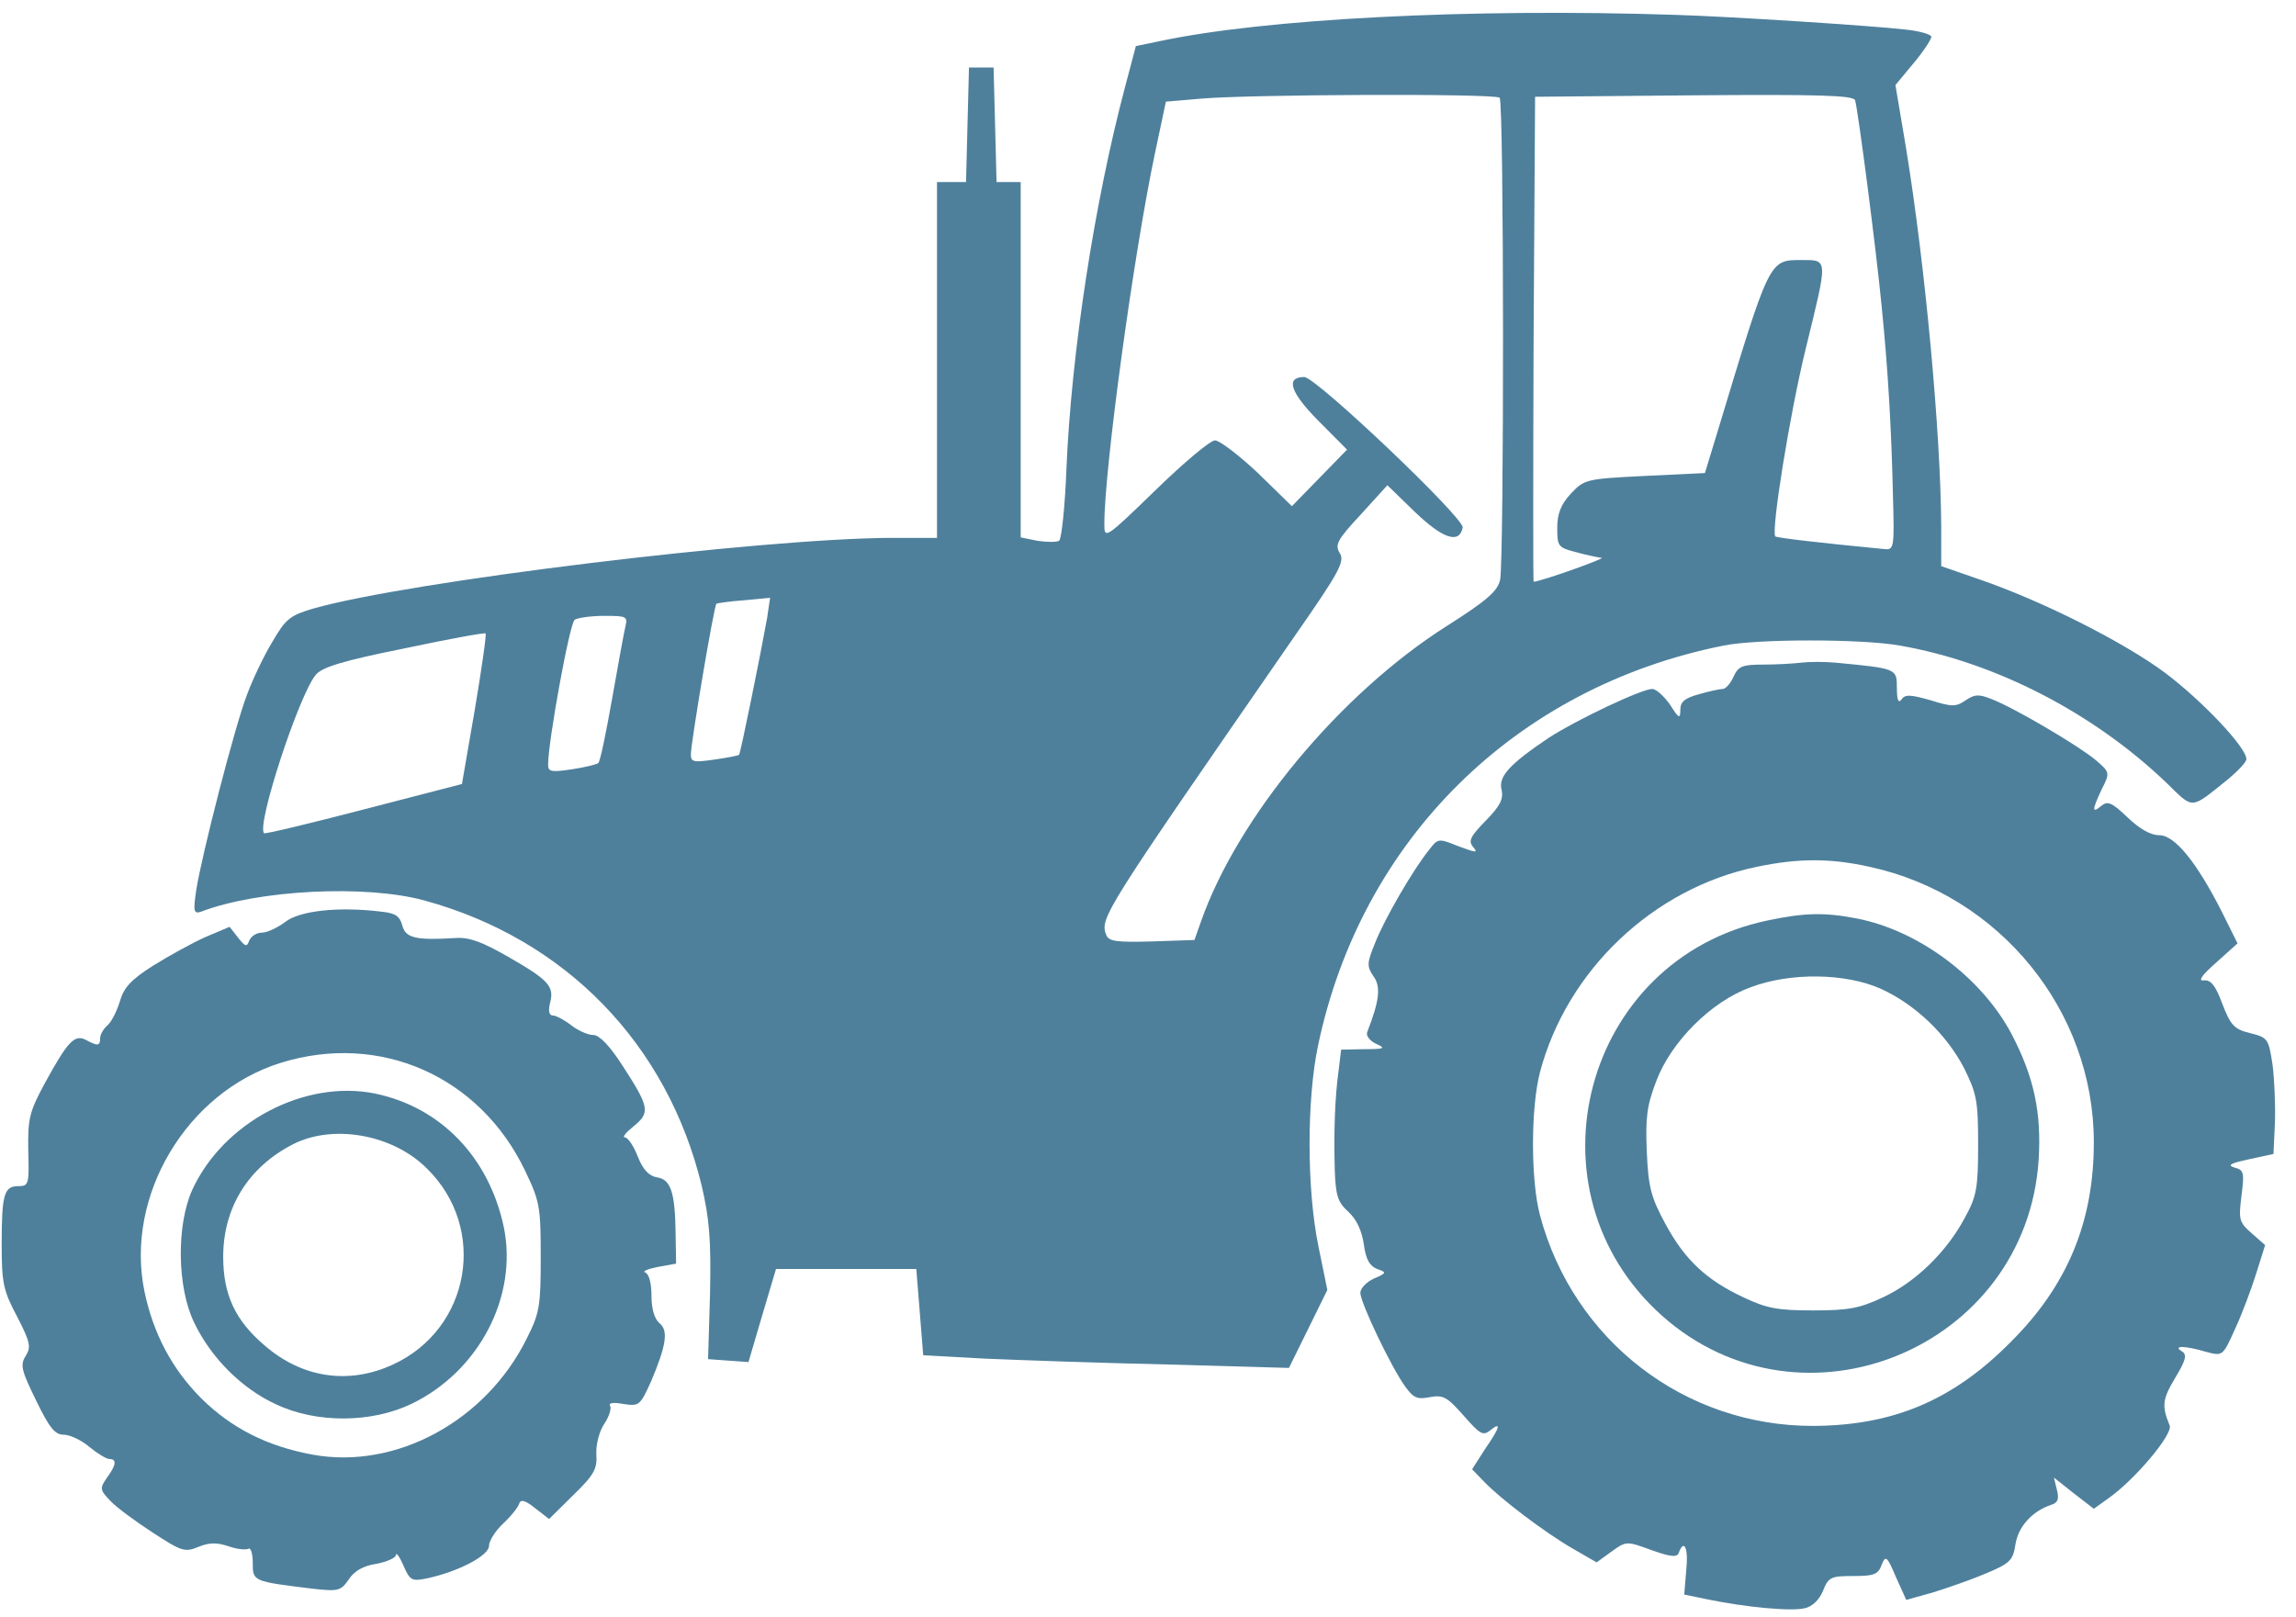 <?xml version="1.0" encoding="UTF-8"?> <svg xmlns="http://www.w3.org/2000/svg" width="71" height="50" viewBox="0 0 71 50" fill="none"><path d="M51.808 0.46C53.422 0.506 57.852 0.792 58.917 0.913C59.359 0.958 59.724 1.063 59.724 1.139C59.724 1.214 59.48 1.591 59.176 1.953L58.613 2.631L58.948 4.621C59.541 8.269 60.013 13.41 60.029 16.274V17.51L61.201 17.917C63.179 18.596 65.676 19.862 66.955 20.812C68.112 21.686 69.466 23.118 69.466 23.48C69.466 23.57 69.208 23.842 68.903 24.098C67.716 25.048 67.853 25.048 66.985 24.203C64.732 22.048 61.703 20.48 58.75 19.967C57.578 19.756 54.335 19.756 53.3 19.967C46.876 21.249 42.096 25.952 40.757 32.344C40.407 34.017 40.407 36.791 40.772 38.555L41.046 39.897L39.859 42.309L36.129 42.203C34.074 42.158 31.532 42.067 30.467 42.022L28.549 41.917L28.335 39.248H23.997L23.571 40.68L23.145 42.128L21.896 42.037L21.957 40.002C21.988 38.344 21.942 37.726 21.698 36.67C20.633 32.284 17.482 29.043 13.128 27.852C11.317 27.354 7.983 27.52 6.217 28.198C5.989 28.274 5.974 28.183 6.065 27.55C6.233 26.465 7.268 22.425 7.648 21.46C7.816 21.008 8.166 20.269 8.425 19.847C8.836 19.138 8.973 19.033 9.688 18.822C12.656 17.977 23.556 16.651 27.559 16.636H28.975V5.631H29.873L29.964 2.089H30.725L30.817 5.631H31.563V16.621L32.08 16.726C32.369 16.771 32.674 16.771 32.75 16.726C32.826 16.681 32.933 15.671 32.978 14.495C33.13 10.892 33.846 6.249 34.79 2.692L35.125 1.425L35.855 1.274C39.098 0.581 45.461 0.249 51.808 0.46ZM47.424 10.485C47.409 14.616 47.409 17.993 47.424 17.993C47.683 17.977 49.693 17.254 49.525 17.254C49.403 17.239 49.038 17.163 48.718 17.073C48.185 16.937 48.155 16.892 48.155 16.334C48.155 15.897 48.262 15.611 48.566 15.279C48.992 14.827 49.023 14.812 50.849 14.721L52.722 14.631L53.117 13.334C54.731 7.998 54.701 8.043 55.705 8.043C56.543 8.043 56.527 7.968 55.842 10.772C55.34 12.822 54.762 16.44 54.899 16.591C54.959 16.636 56.238 16.787 58.278 16.983C58.567 17.013 58.582 16.937 58.537 15.354C58.491 13.289 58.385 11.435 58.187 9.475C58.019 7.727 57.456 3.385 57.365 3.099C57.304 2.948 56.238 2.918 52.387 2.948L47.47 2.993L47.424 10.485ZM37.119 3.053L36.053 3.144L35.718 4.727C35.064 7.817 34.15 14.48 34.15 16.214C34.15 16.681 34.181 16.666 35.734 15.159C36.601 14.314 37.423 13.621 37.575 13.621C37.712 13.621 38.306 14.073 38.9 14.631L39.95 15.656L41.655 13.907L40.772 13.018C39.904 12.143 39.737 11.661 40.331 11.661C40.696 11.661 45.293 16.033 45.232 16.319C45.126 16.832 44.623 16.666 43.756 15.837L42.903 15.008L42.081 15.912C41.351 16.696 41.275 16.847 41.427 17.103C41.594 17.36 41.427 17.676 40.072 19.621C34.12 28.229 33.998 28.394 34.211 28.922C34.287 29.118 34.546 29.148 35.612 29.118L36.936 29.073L37.134 28.515C38.261 25.289 41.442 21.445 44.76 19.349C45.993 18.566 46.313 18.279 46.389 17.932C46.511 17.344 46.511 3.144 46.374 3.023C46.252 2.887 38.58 2.918 37.119 3.053ZM22.155 18.671C22.079 18.731 21.364 22.982 21.364 23.329C21.364 23.57 21.44 23.585 22.079 23.495C22.49 23.435 22.825 23.374 22.855 23.344C22.901 23.299 23.54 20.133 23.723 19.108L23.814 18.49L23.008 18.566C22.566 18.596 22.186 18.656 22.155 18.671ZM17.771 19.169C17.619 19.259 16.949 22.937 16.949 23.646C16.949 23.872 17.04 23.887 17.665 23.797C18.076 23.736 18.441 23.646 18.502 23.601C18.563 23.54 18.745 22.651 18.928 21.611C19.111 20.57 19.293 19.576 19.339 19.38C19.415 19.063 19.369 19.048 18.684 19.048C18.273 19.048 17.863 19.108 17.771 19.169ZM9.764 20.872C9.247 21.49 7.922 25.53 8.166 25.771C8.196 25.801 9.581 25.47 11.256 25.033L14.285 24.249L14.681 21.957C14.894 20.691 15.046 19.636 15.016 19.591C14.985 19.56 13.844 19.771 12.489 20.058C10.617 20.435 9.962 20.631 9.764 20.872Z" fill="#4E809C"></path><path d="M56.756 20.495C58.658 20.676 58.658 20.676 58.658 21.279C58.658 21.641 58.704 21.761 58.795 21.641C58.902 21.475 59.054 21.475 59.694 21.656C60.363 21.867 60.485 21.867 60.79 21.656C61.064 21.475 61.185 21.46 61.596 21.626C62.297 21.897 64.291 23.073 64.808 23.51C65.25 23.887 65.25 23.902 64.991 24.415C64.687 25.063 64.687 25.168 64.976 24.927C65.174 24.761 65.311 24.822 65.783 25.274C66.163 25.636 66.498 25.832 66.772 25.832C67.259 25.832 67.944 26.691 68.721 28.229L69.192 29.178L68.538 29.766C68.096 30.158 67.959 30.339 68.142 30.324C68.355 30.294 68.507 30.46 68.721 31.047C68.979 31.711 69.086 31.831 69.573 31.952C70.121 32.088 70.151 32.118 70.273 32.917C70.334 33.369 70.365 34.183 70.349 34.711L70.304 35.691L69.543 35.856C68.979 35.977 68.858 36.037 69.101 36.113C69.39 36.188 69.406 36.264 69.314 36.987C69.223 37.726 69.238 37.801 69.634 38.148L70.045 38.51L69.771 39.384C69.619 39.866 69.329 40.65 69.116 41.102C68.736 41.947 68.736 41.947 68.218 41.811C67.564 41.615 67.168 41.615 67.472 41.796C67.64 41.901 67.594 42.067 67.259 42.625C66.863 43.288 66.848 43.484 67.092 44.087C67.213 44.344 66.011 45.776 65.189 46.349L64.748 46.665L64.123 46.183L63.514 45.7L63.606 46.077C63.682 46.364 63.636 46.484 63.423 46.545C62.845 46.741 62.418 47.208 62.327 47.751C62.251 48.263 62.16 48.354 61.398 48.67C60.942 48.866 60.196 49.122 59.755 49.258L58.948 49.484L58.628 48.776C58.354 48.127 58.308 48.097 58.187 48.399C58.08 48.7 57.943 48.745 57.319 48.745C56.619 48.745 56.543 48.776 56.375 49.198C56.269 49.469 56.04 49.695 55.812 49.74C55.401 49.846 53.97 49.71 52.813 49.469L52.082 49.318L52.143 48.58C52.219 47.901 52.082 47.57 51.915 48.022C51.869 48.173 51.671 48.158 51.078 47.947C50.301 47.66 50.286 47.66 49.83 47.992L49.373 48.323L48.642 47.901C47.775 47.404 46.389 46.349 45.887 45.821L45.522 45.444L45.917 44.826C46.389 44.148 46.435 43.952 46.085 44.238C45.856 44.419 45.765 44.359 45.263 43.786C44.745 43.198 44.623 43.138 44.212 43.213C43.832 43.288 43.71 43.243 43.451 42.881C43.025 42.294 42.066 40.288 42.066 39.987C42.066 39.851 42.249 39.655 42.477 39.55C42.888 39.369 42.888 39.354 42.584 39.248C42.355 39.158 42.233 38.947 42.173 38.48C42.112 38.072 41.959 37.726 41.701 37.484C41.366 37.183 41.305 36.987 41.275 36.188C41.244 35.042 41.275 33.957 41.396 33.098L41.472 32.465L42.188 32.45C42.827 32.45 42.858 32.419 42.553 32.284C42.355 32.193 42.233 32.027 42.279 31.922C42.66 30.942 42.705 30.52 42.477 30.203C42.264 29.887 42.264 29.796 42.523 29.163C42.812 28.424 43.695 26.902 44.182 26.299C44.471 25.922 44.471 25.922 45.111 26.178C45.643 26.374 45.719 26.389 45.552 26.193C45.4 26.012 45.461 25.877 45.948 25.379C46.389 24.927 46.496 24.716 46.435 24.43C46.328 24.023 46.663 23.646 47.896 22.817C48.733 22.274 50.758 21.309 51.093 21.309C51.215 21.309 51.458 21.535 51.641 21.791C51.915 22.229 51.961 22.244 51.961 21.957C51.961 21.701 52.098 21.596 52.524 21.475C52.843 21.384 53.178 21.309 53.27 21.309C53.361 21.309 53.513 21.143 53.605 20.932C53.757 20.601 53.879 20.555 54.533 20.555C54.929 20.555 55.462 20.525 55.705 20.495C55.949 20.465 56.421 20.465 56.756 20.495ZM54.32 26.811C51.123 27.475 48.459 30.007 47.622 33.158C47.333 34.274 47.333 36.505 47.622 37.59C48.657 41.464 52.098 44.117 56.086 44.102C58.537 44.087 60.379 43.319 62.16 41.525C63.925 39.776 64.748 37.801 64.748 35.329C64.748 31.259 61.84 27.686 57.821 26.811C56.603 26.54 55.614 26.54 54.32 26.811Z" fill="#4E809C"></path><path d="M57.425 28.409C59.343 28.786 61.277 30.233 62.205 31.982C62.89 33.294 63.134 34.394 63.042 35.871C62.662 41.691 55.736 44.555 51.397 40.696C47.059 36.821 48.962 29.661 54.655 28.47C55.797 28.229 56.421 28.213 57.425 28.409ZM54.137 30.535C52.92 30.972 51.671 32.223 51.215 33.444C50.925 34.198 50.88 34.575 50.925 35.63C50.971 36.731 51.062 37.047 51.504 37.861C52.098 38.962 52.767 39.595 53.94 40.138C54.64 40.469 54.99 40.53 56.071 40.53C57.151 40.53 57.502 40.469 58.232 40.123C59.237 39.655 60.196 38.721 60.759 37.665C61.124 37.002 61.17 36.746 61.17 35.404C61.17 34.032 61.124 33.821 60.729 33.022C60.181 31.982 59.222 31.063 58.156 30.58C57.075 30.098 55.37 30.068 54.137 30.535Z" fill="#4E809C"></path><path d="M11.804 28.198C12.23 28.244 12.367 28.334 12.443 28.636C12.55 29.012 12.854 29.088 14.087 29.012C14.514 28.982 14.909 29.133 15.701 29.585C16.964 30.309 17.147 30.505 17.01 31.017C16.949 31.274 16.98 31.409 17.101 31.409C17.193 31.409 17.451 31.545 17.665 31.711C17.878 31.877 18.182 32.012 18.35 32.012C18.532 32.012 18.852 32.344 19.233 32.932C20.085 34.243 20.115 34.409 19.598 34.831C19.354 35.027 19.233 35.178 19.324 35.178C19.415 35.178 19.598 35.449 19.72 35.766C19.887 36.188 20.07 36.369 20.313 36.414C20.739 36.474 20.877 36.867 20.892 38.148L20.907 39.083L20.328 39.188C20.024 39.248 19.857 39.324 19.948 39.354C20.07 39.399 20.146 39.685 20.146 40.077C20.146 40.484 20.237 40.786 20.389 40.922C20.679 41.148 20.602 41.615 20.131 42.731C19.796 43.469 19.765 43.499 19.278 43.424C18.959 43.364 18.806 43.394 18.867 43.484C18.913 43.56 18.837 43.816 18.684 44.042C18.532 44.268 18.426 44.675 18.441 44.977C18.471 45.429 18.38 45.61 17.726 46.243L16.98 46.982L16.553 46.65C16.234 46.394 16.097 46.364 16.051 46.514C16.02 46.62 15.807 46.891 15.564 47.117C15.32 47.344 15.122 47.66 15.122 47.811C15.122 48.112 14.179 48.61 13.189 48.821C12.732 48.911 12.672 48.881 12.474 48.414C12.352 48.142 12.245 47.992 12.245 48.097C12.23 48.188 11.956 48.308 11.636 48.369C11.226 48.429 10.951 48.595 10.784 48.851C10.54 49.198 10.48 49.228 9.673 49.138C7.816 48.911 7.816 48.911 7.816 48.339C7.816 48.052 7.755 47.856 7.679 47.901C7.603 47.947 7.329 47.916 7.07 47.826C6.704 47.705 6.476 47.705 6.141 47.841C5.715 48.022 5.608 47.977 4.726 47.404C4.193 47.057 3.599 46.62 3.416 46.424C3.082 46.077 3.082 46.032 3.31 45.7C3.599 45.308 3.614 45.127 3.386 45.127C3.295 45.127 3.021 44.962 2.762 44.751C2.518 44.54 2.153 44.374 1.97 44.374C1.696 44.374 1.529 44.163 1.118 43.319C0.661 42.384 0.615 42.218 0.798 41.932C0.966 41.66 0.935 41.51 0.524 40.711C0.098 39.912 0.052 39.67 0.052 38.48C0.052 36.927 0.128 36.686 0.57 36.686C0.889 36.686 0.905 36.625 0.874 35.585C0.859 34.605 0.905 34.394 1.377 33.52C2.092 32.208 2.305 31.982 2.655 32.163C3.021 32.359 3.097 32.359 3.097 32.103C3.097 31.997 3.203 31.816 3.325 31.711C3.447 31.605 3.614 31.274 3.706 30.972C3.827 30.55 4.041 30.309 4.726 29.872C5.213 29.57 5.943 29.163 6.354 28.982L7.1 28.666L7.359 28.997C7.587 29.284 7.633 29.299 7.709 29.088C7.77 28.952 7.937 28.847 8.09 28.847C8.257 28.847 8.577 28.696 8.82 28.515C9.262 28.168 10.464 28.032 11.804 28.198ZM8.683 32.872C5.776 33.776 3.858 36.987 4.467 39.942C4.741 41.253 5.319 42.339 6.217 43.243C7.161 44.178 8.272 44.736 9.673 44.992C12.245 45.459 15.031 43.952 16.294 41.389C16.69 40.605 16.721 40.379 16.721 38.871C16.721 37.319 16.69 37.153 16.234 36.203C14.833 33.279 11.743 31.922 8.683 32.872Z" fill="#4E809C"></path><path d="M11.591 33.821C13.631 34.243 15.122 35.796 15.579 37.952C16.02 40.093 14.818 42.414 12.717 43.424C11.484 44.012 9.795 44.027 8.546 43.439C7.481 42.957 6.522 41.992 6.004 40.907C5.471 39.806 5.456 37.892 5.943 36.806C6.902 34.711 9.414 33.384 11.591 33.821ZM9.064 35.389C7.679 36.098 6.902 37.349 6.902 38.871C6.902 40.032 7.268 40.831 8.166 41.6C9.338 42.625 10.784 42.836 12.154 42.203C14.544 41.102 15.092 37.997 13.204 36.143C12.154 35.088 10.312 34.756 9.064 35.389Z" fill="#4E809C"></path></svg> 